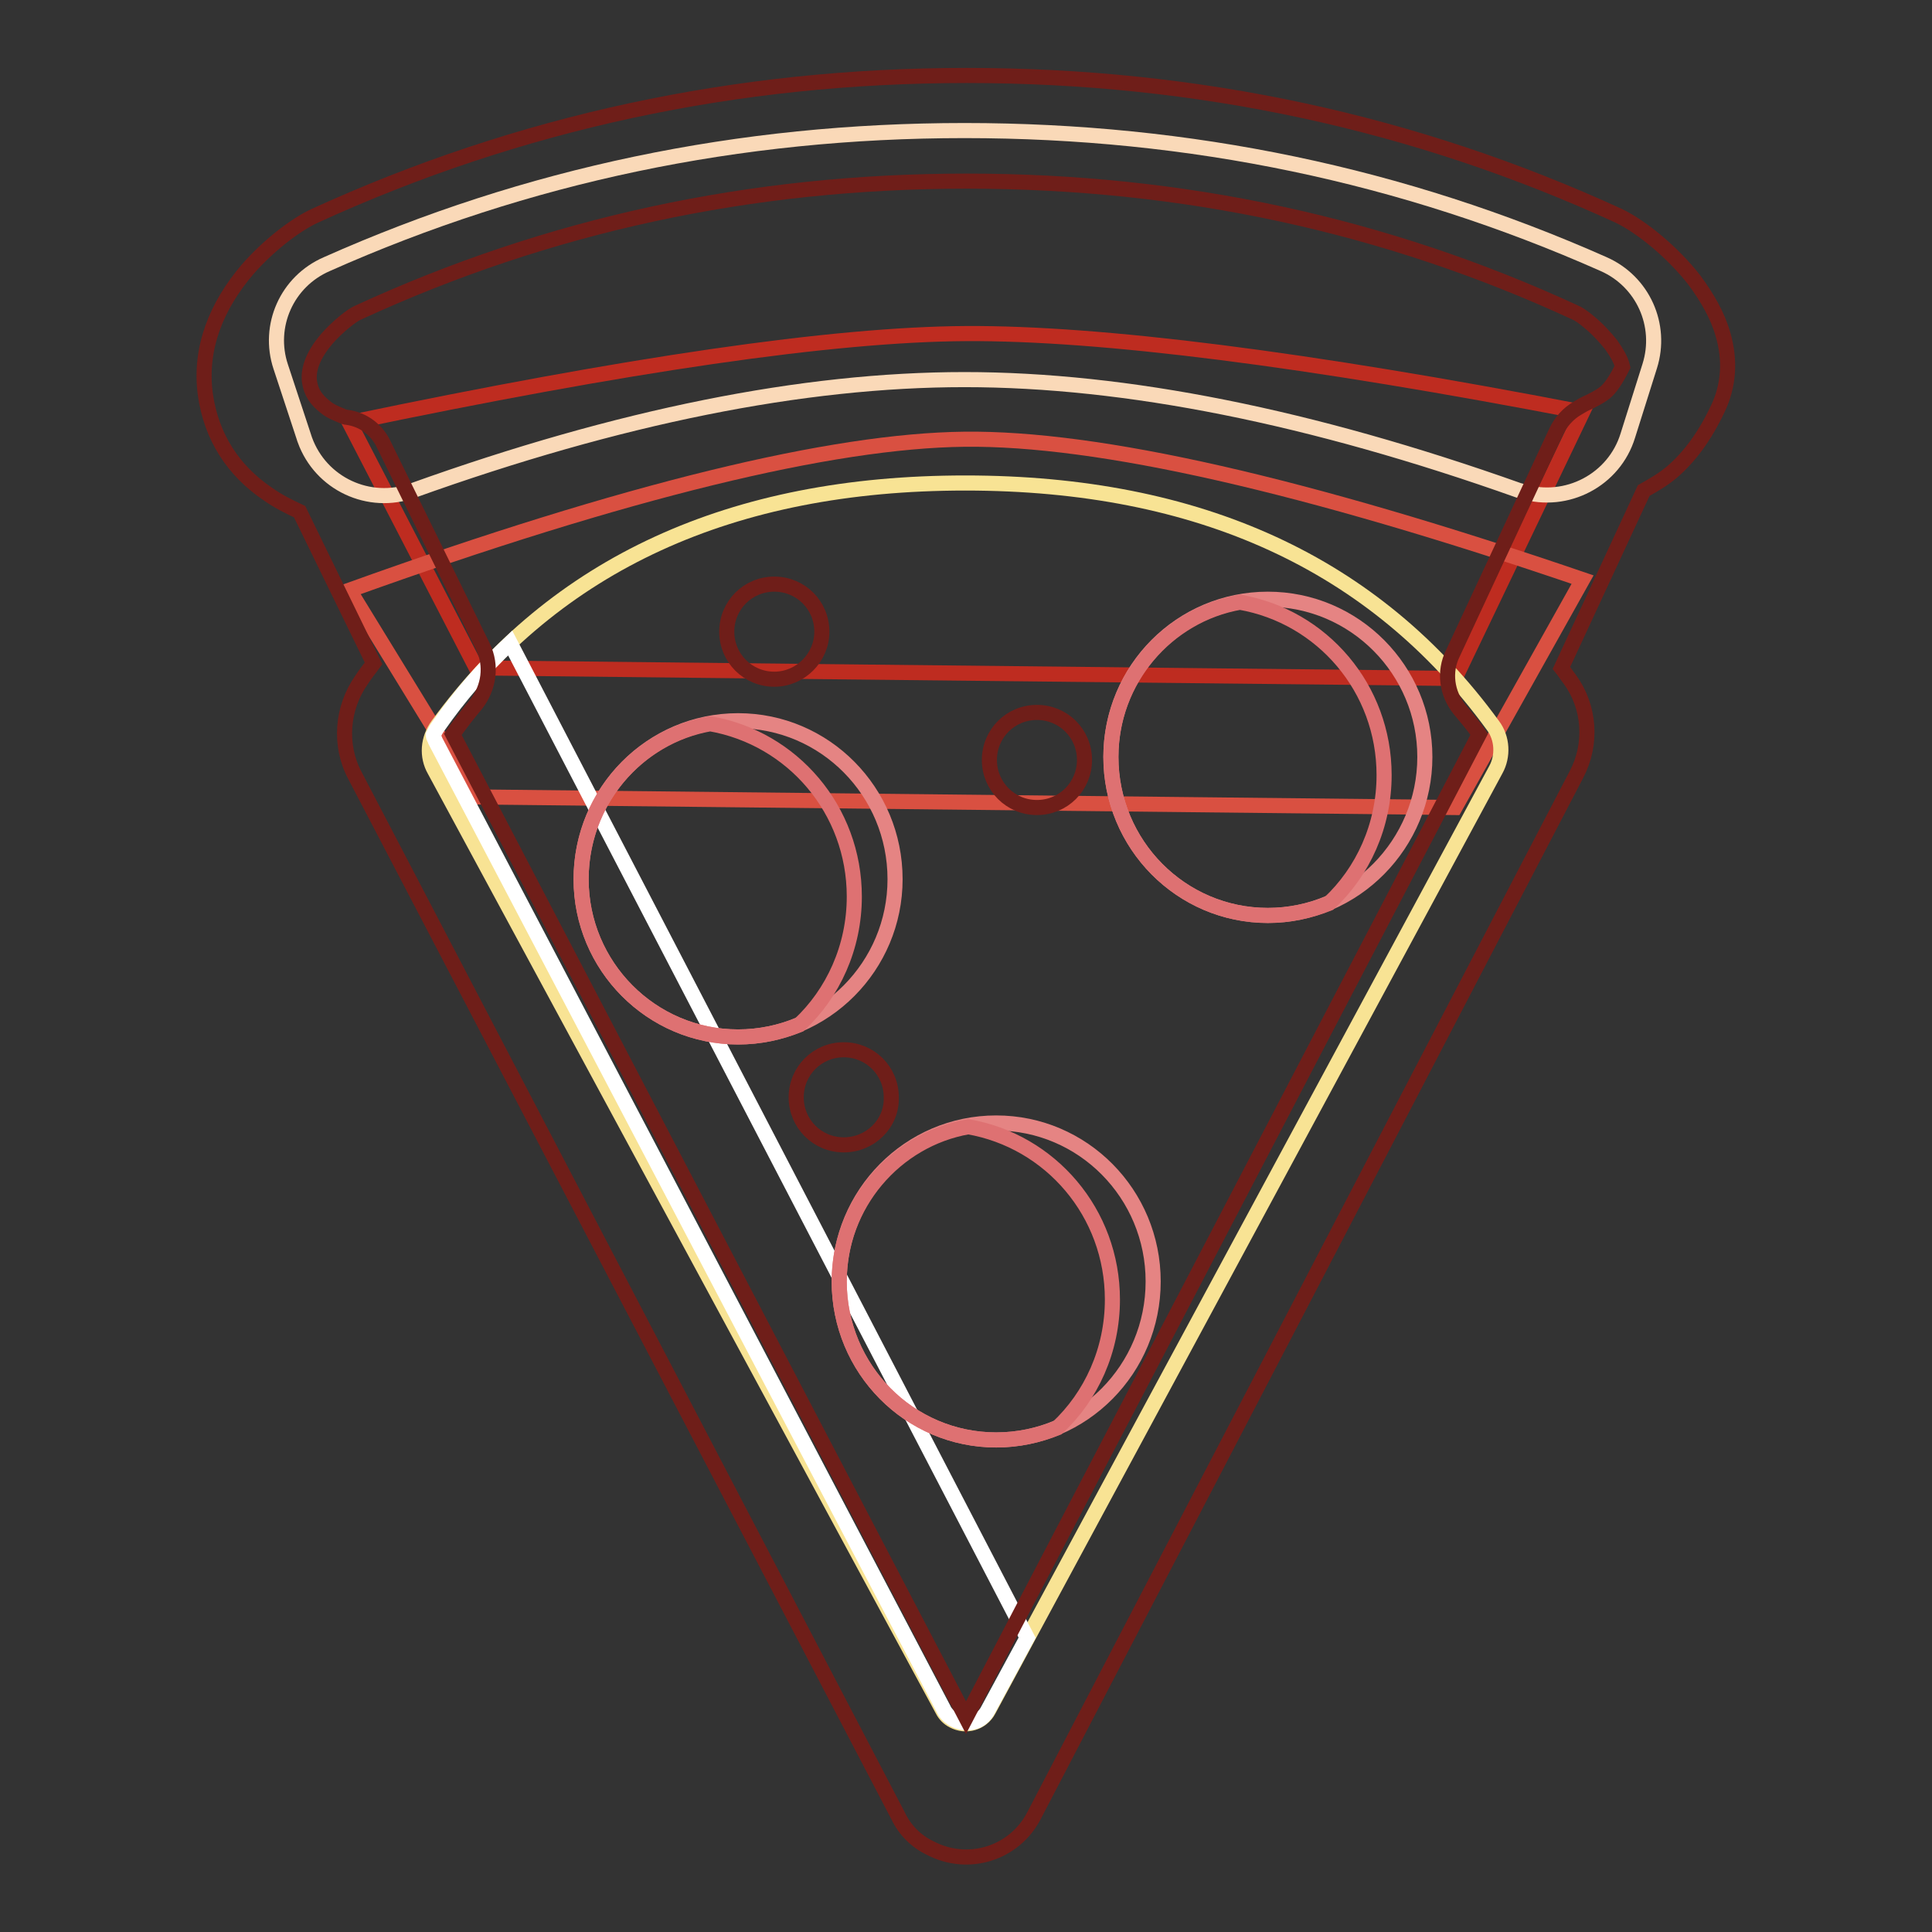 <?xml version="1.0" encoding="utf-8"?>
<!-- Svg Vector Icons : http://www.onlinewebfonts.com/icon -->
<!DOCTYPE svg PUBLIC "-//W3C//DTD SVG 1.1//EN" "http://www.w3.org/Graphics/SVG/1.1/DTD/svg11.dtd">
<svg version="1.1" xmlns="http://www.w3.org/2000/svg" xmlns:xlink="http://www.w3.org/1999/xlink" x="0px" y="0px" viewBox="0 0 256 256" enable-background="new 0 0 256 256" xml:space="preserve">
<rect x="0" y="0" width="256" height="256" fill="#333333" stroke="none"/>
<g> <path stroke-width="2" fill-opacity="0" stroke="#be2c20"  d="M46.3,56c36.8-7.7,64-11.7,81.7-11.8c17.7-0.1,44.9,3.3,81.7,10.4l-16.9,35.3L63.1,88.5L46.3,56z"/> <path stroke-width="2" fill-opacity="0" stroke="#d95041"  d="M46.3,78.2c36.7-13.2,63.9-19.8,81.5-20c17.7-0.2,45,6,81.9,18.6L192.8,107l-129.7-1.4L46.3,78.2z"/> <path stroke-width="2" fill-opacity="0" stroke="#fad9b8"  d="M43.3,35c26.5-11.8,54.6-17.7,84.5-17.7c29.9,0,58.1,5.9,84.7,17.7c5.2,2.3,7.8,8.1,6.1,13.5l-2.9,9.2 c-1.8,5.9-8.1,9.2-14,7.4c-0.1,0-0.3-0.1-0.4-0.1c-27.6-9.8-52.1-14.7-73.5-14.7c-21.4,0-45.8,4.9-73.1,14.7 c-5.8,2.1-12.2-0.9-14.3-6.7c0-0.1-0.1-0.2-0.1-0.3l-3.1-9.4C35.4,43.2,38,37.3,43.3,35L43.3,35z"/> <path stroke-width="2" fill-opacity="0" stroke="#f8e394"  d="M58,96.1c15.6-21.4,38.9-32.1,69.9-32.1c31,0,54.3,10.7,69.9,32.1c1.3,1.7,1.4,4.1,0.4,5.9l-67.2,124.6 c-0.9,1.7-3,2.3-4.7,1.4c-0.6-0.3-1.1-0.8-1.4-1.4L57.6,102.1C56.5,100.2,56.7,97.9,58,96.1z"/> <path stroke-width="2" fill-opacity="0" stroke="#ffffff"  d="M67.6,85.2l68.5,131.8l-5.2,9.6c-0.3,0.6-0.8,1.1-1.4,1.4c-0.9,0.4-2,0.4-3-0.1c-0.6-0.3-1.2-0.8-1.5-1.5 L57.7,98.2c-0.1-0.3-0.3-0.6-0.3-0.8c0.2-0.4,0.4-0.8,0.7-1.2C60.9,92.2,64.1,88.5,67.6,85.2z"/> <path stroke-width="2" fill-opacity="0" stroke="#e58483"  d="M97.8,137.4c-11.5,0-20.8-9.4-20.8-20.9c0-11.6,9.3-21,20.8-21s20.8,9.4,20.8,21 C118.6,128,109.3,137.4,97.8,137.4z M132,190.8c-11.5,0-20.8-9.4-20.8-21c0-11.6,9.3-21,20.8-21c11.5,0,20.8,9.4,20.8,21 C152.8,181.4,143.5,190.8,132,190.8z M168,121.3c-11.5,0-20.8-9.4-20.8-21s9.3-20.9,20.8-20.9c11.5,0,20.8,9.4,20.8,20.9 S179.5,121.3,168,121.3z"/> <path stroke-width="2" fill-opacity="0" stroke="#de7172"  d="M94.1,95.9c10.9,1.9,19.1,11.4,19.1,22.9c0,6.7-2.8,12.8-7.3,17c-2.5,1-5.2,1.6-8.1,1.6 c-11.5,0-20.8-9.4-20.8-20.9C77,106.2,84.4,97.6,94.1,95.9z M128.3,149.3c10.9,1.9,19.1,11.4,19.1,22.9c0,6.7-2.8,12.8-7.3,17 c-2.5,1-5.2,1.6-8.1,1.6c-11.5,0-20.8-9.4-20.8-21C111.2,159.6,118.6,151,128.3,149.3z M164.3,79.8c10.9,1.9,19.1,11.4,19.1,22.9 c0,6.7-2.8,12.8-7.3,17c-2.5,1-5.2,1.6-8.1,1.6c-11.5,0-20.8-9.4-20.8-21C147.2,90.1,154.6,81.5,164.3,79.8z"/> <path stroke-width="2" fill-opacity="0" stroke="#6f1e19"  d="M102.6,90c-3.5,0-6.3-2.8-6.3-6.3s2.8-6.3,6.3-6.3s6.3,2.8,6.3,6.3S106,90,102.6,90z M137.4,107 c-3.5,0-6.3-2.8-6.3-6.3s2.8-6.3,6.3-6.3c3.5,0,6.3,2.8,6.3,6.3S140.9,107,137.4,107z M111.8,151.7c-3.5,0-6.3-2.8-6.3-6.3 c0-3.5,2.8-6.3,6.3-6.3s6.3,2.8,6.3,6.3C118.2,148.9,115.3,151.7,111.8,151.7z"/> <path stroke-width="2" fill-opacity="0" stroke="#6f1e19"  d="M50.9,59L64,85.7c1.2,2.5,0.8,5.4-0.9,7.6c-1.1,1.3-2.1,2.6-3.1,4l68,130.3l68-130.3 c-0.8-1.2-1.7-2.2-2.6-3.3c-1.7-2.1-2.1-5-0.9-7.4l13.7-29.4c0.6-1.3,1.6-2.4,2.8-3.1c0.5-0.3,0.8-0.5,1.7-0.9 c1.2-0.6,1.6-0.9,2-1.2c0.7-0.6,1.4-1.6,2.3-3.4c-0.2-0.9-0.8-1.9-1.5-2.9c-0.8-1-1.8-2.1-2.9-3c-0.8-0.7-1.6-1.2-1.9-1.3 c-25.1-11.6-52-17.4-80.6-17.4c-28.6,0-55.4,5.8-80.6,17.4c-0.8,0.3-2.8,1.9-4.2,3.5c-1.7,2-2.5,3.9-2.3,5.6 c0.2,1.5,0.9,2.5,2.2,3.5c0.6,0.5,1.4,0.8,2.1,1.1c0.2,0.1,0.5,0.2,0.7,0.2C48.2,55.6,50,57,50.9,59L50.9,59z M35.4,65.4 c-4.4-3-7.4-7.4-8.2-13.2c-0.8-6.1,1.5-11.7,5.6-16.5c2.7-3.1,6.3-5.9,8.9-7.1C68.8,16.2,97.6,10,128.1,10 c30.6,0,59.4,6.2,86.4,18.6c3.1,1.5,7.2,4.9,10,8.5c1.7,2.3,3.1,4.7,3.8,7.2c1,3.4,0.8,6.8-0.7,9.9c-1.7,3.6-3.7,6.3-6,8.3 c-1.2,1-2.2,1.6-3.8,2.5l-10.9,23.5c0.4,0.5,0.7,1,1.1,1.5c2.7,3.7,3,8.6,0.9,12.6L137,240.6c-2.6,5-8.7,6.9-13.7,4.3 c-1.9-0.9-3.4-2.4-4.3-4.3L47,102.7c-2.1-4-1.7-8.9,0.9-12.6c0.5-0.8,1.1-1.5,1.6-2.2l-9.8-20.1C38.2,67.1,36.8,66.4,35.4,65.4z"/></g>
</svg>